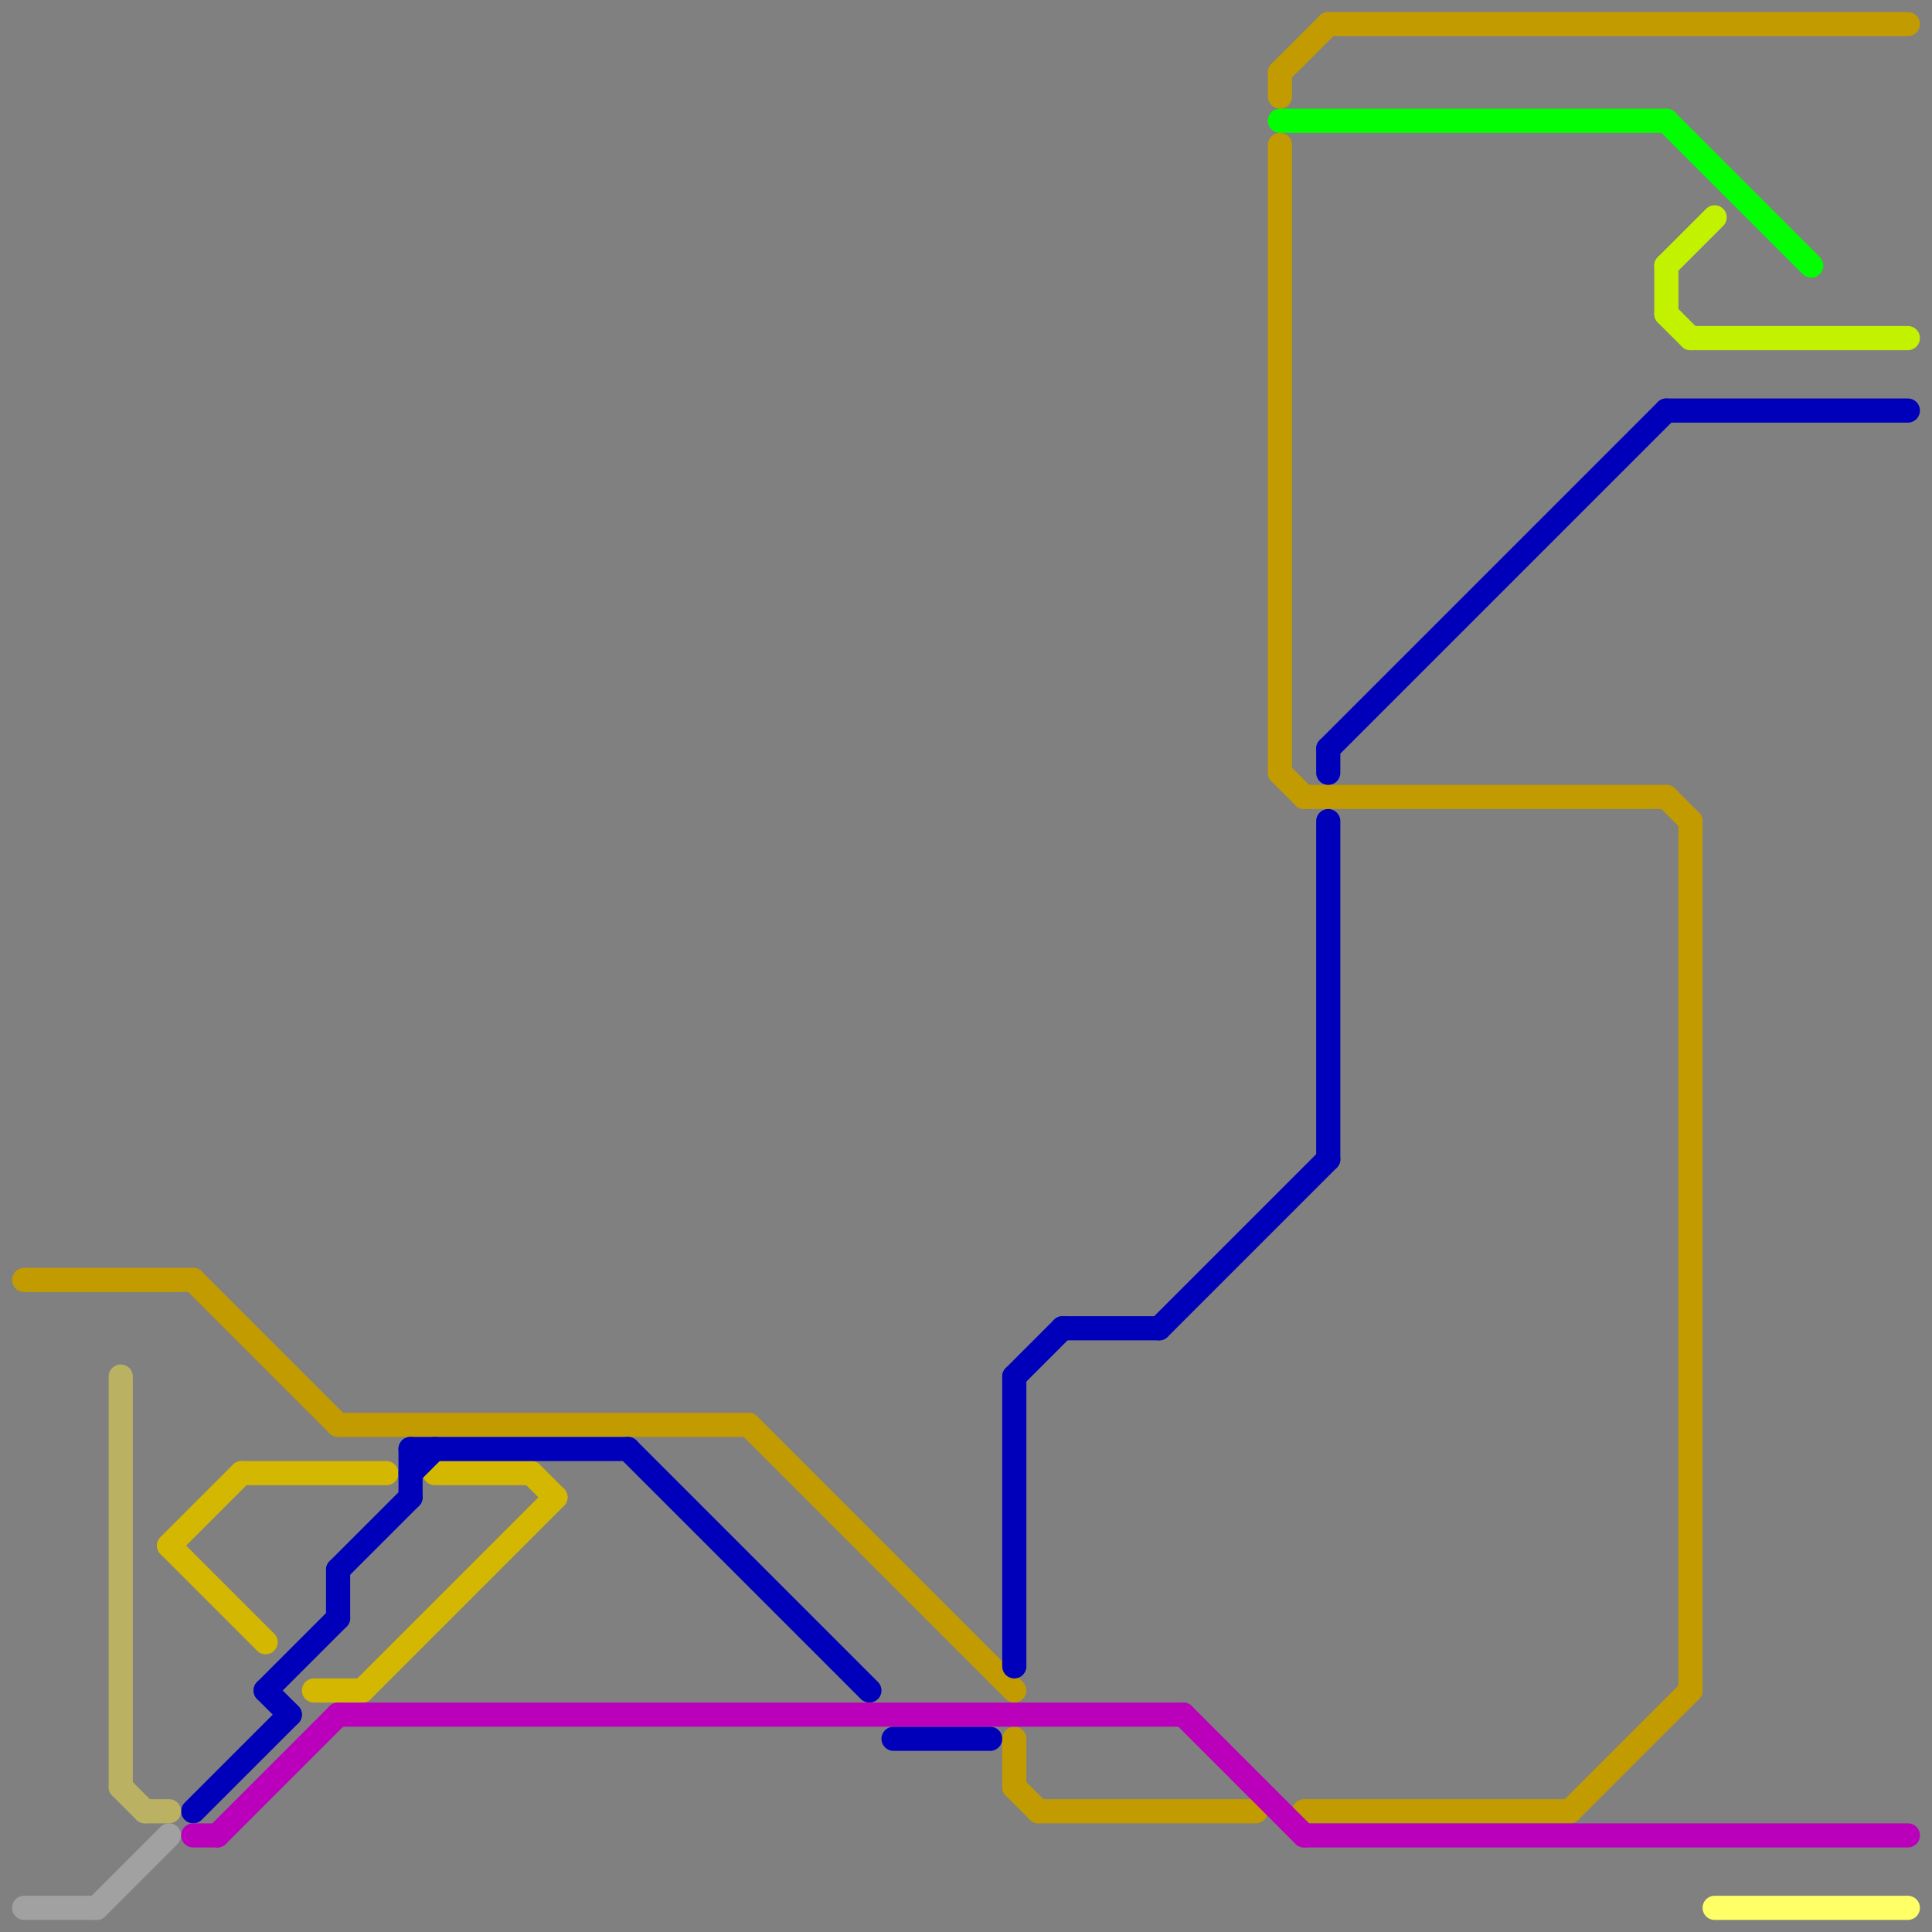 
<svg version="1.1" xmlns="http://www.w3.org/2000/svg" viewBox="0 0 80 80">
<rect x="0" y="0" width="80" height="80" fill="#808080" stroke="none"/>
<style>text { font: 1px Helvetica; font-weight: 600; white-space: pre; dominant-baseline: central; } line { stroke-width: 1; fill: none; stroke-linecap: round; stroke-linejoin: round; } .c0 { stroke: #c29b00 } .c1 { stroke: #a1a1a1 } .c2 { stroke: #d4b700 } .c3 { stroke: #0000ba } .c4 { stroke: #ba00ba } .c5 { stroke: #bab163 } .c6 { stroke: #00ff00 } .c7 { stroke: #c2f200 } .c8 { stroke: #ffff66 }</style><defs><g id="wm-xf"><circle r="1.2" fill="#000"/><circle r="0.9" fill="#fff"/><circle r="0.6" fill="#000"/><circle r="0.3" fill="#fff"/></g><g id="wm"><circle r="0.6" fill="#000"/><circle r="0.3" fill="#fff"/></g></defs><line class="c0" x1="8" y1="53" x2="14" y2="59"/><line class="c0" x1="54" y1="33" x2="69" y2="33"/><line class="c0" x1="14" y1="59" x2="31" y2="59"/><line class="c0" x1="70" y1="34" x2="70" y2="70"/><line class="c0" x1="42" y1="72" x2="42" y2="74"/><line class="c0" x1="65" y1="75" x2="70" y2="70"/><line class="c0" x1="53" y1="6" x2="53" y2="32"/><line class="c0" x1="53" y1="32" x2="54" y2="33"/><line class="c0" x1="69" y1="33" x2="70" y2="34"/><line class="c0" x1="31" y1="59" x2="42" y2="70"/><line class="c0" x1="42" y1="74" x2="43" y2="75"/><line class="c0" x1="53" y1="3" x2="53" y2="4"/><line class="c0" x1="54" y1="75" x2="65" y2="75"/><line class="c0" x1="55" y1="1" x2="79" y2="1"/><line class="c0" x1="43" y1="75" x2="52" y2="75"/><line class="c0" x1="1" y1="53" x2="8" y2="53"/><line class="c0" x1="53" y1="3" x2="55" y2="1"/><line class="c1" x1="1" y1="79" x2="4" y2="79"/><line class="c1" x1="4" y1="79" x2="7" y2="76"/><line class="c2" x1="13" y1="70" x2="15" y2="70"/><line class="c2" x1="18" y1="61" x2="22" y2="61"/><line class="c2" x1="7" y1="64" x2="11" y2="68"/><line class="c2" x1="10" y1="61" x2="16" y2="61"/><line class="c2" x1="7" y1="64" x2="10" y2="61"/><line class="c2" x1="15" y1="70" x2="23" y2="62"/><line class="c2" x1="22" y1="61" x2="23" y2="62"/><line class="c3" x1="37" y1="72" x2="41" y2="72"/><line class="c3" x1="11" y1="70" x2="12" y2="71"/><line class="c3" x1="48" y1="55" x2="55" y2="48"/><line class="c3" x1="14" y1="65" x2="17" y2="62"/><line class="c3" x1="42" y1="57" x2="42" y2="69"/><line class="c3" x1="17" y1="61" x2="18" y2="60"/><line class="c3" x1="69" y1="17" x2="79" y2="17"/><line class="c3" x1="17" y1="60" x2="26" y2="60"/><line class="c3" x1="44" y1="55" x2="48" y2="55"/><line class="c3" x1="14" y1="65" x2="14" y2="67"/><line class="c3" x1="55" y1="31" x2="69" y2="17"/><line class="c3" x1="11" y1="70" x2="14" y2="67"/><line class="c3" x1="8" y1="75" x2="12" y2="71"/><line class="c3" x1="55" y1="34" x2="55" y2="48"/><line class="c3" x1="42" y1="57" x2="44" y2="55"/><line class="c3" x1="17" y1="60" x2="17" y2="62"/><line class="c3" x1="55" y1="31" x2="55" y2="32"/><line class="c3" x1="26" y1="60" x2="36" y2="70"/><line class="c4" x1="14" y1="71" x2="49" y2="71"/><line class="c4" x1="9" y1="76" x2="14" y2="71"/><line class="c4" x1="54" y1="76" x2="79" y2="76"/><line class="c4" x1="49" y1="71" x2="54" y2="76"/><line class="c4" x1="8" y1="76" x2="9" y2="76"/><line class="c5" x1="5" y1="57" x2="5" y2="74"/><line class="c5" x1="5" y1="74" x2="6" y2="75"/><line class="c5" x1="6" y1="75" x2="7" y2="75"/><line class="c6" x1="53" y1="5" x2="69" y2="5"/><line class="c6" x1="69" y1="5" x2="75" y2="11"/><line class="c7" x1="69" y1="13" x2="70" y2="14"/><line class="c7" x1="69" y1="11" x2="71" y2="9"/><line class="c7" x1="70" y1="14" x2="79" y2="14"/><line class="c7" x1="69" y1="11" x2="69" y2="13"/><line class="c8" x1="71" y1="79" x2="79" y2="79"/>
</svg>
